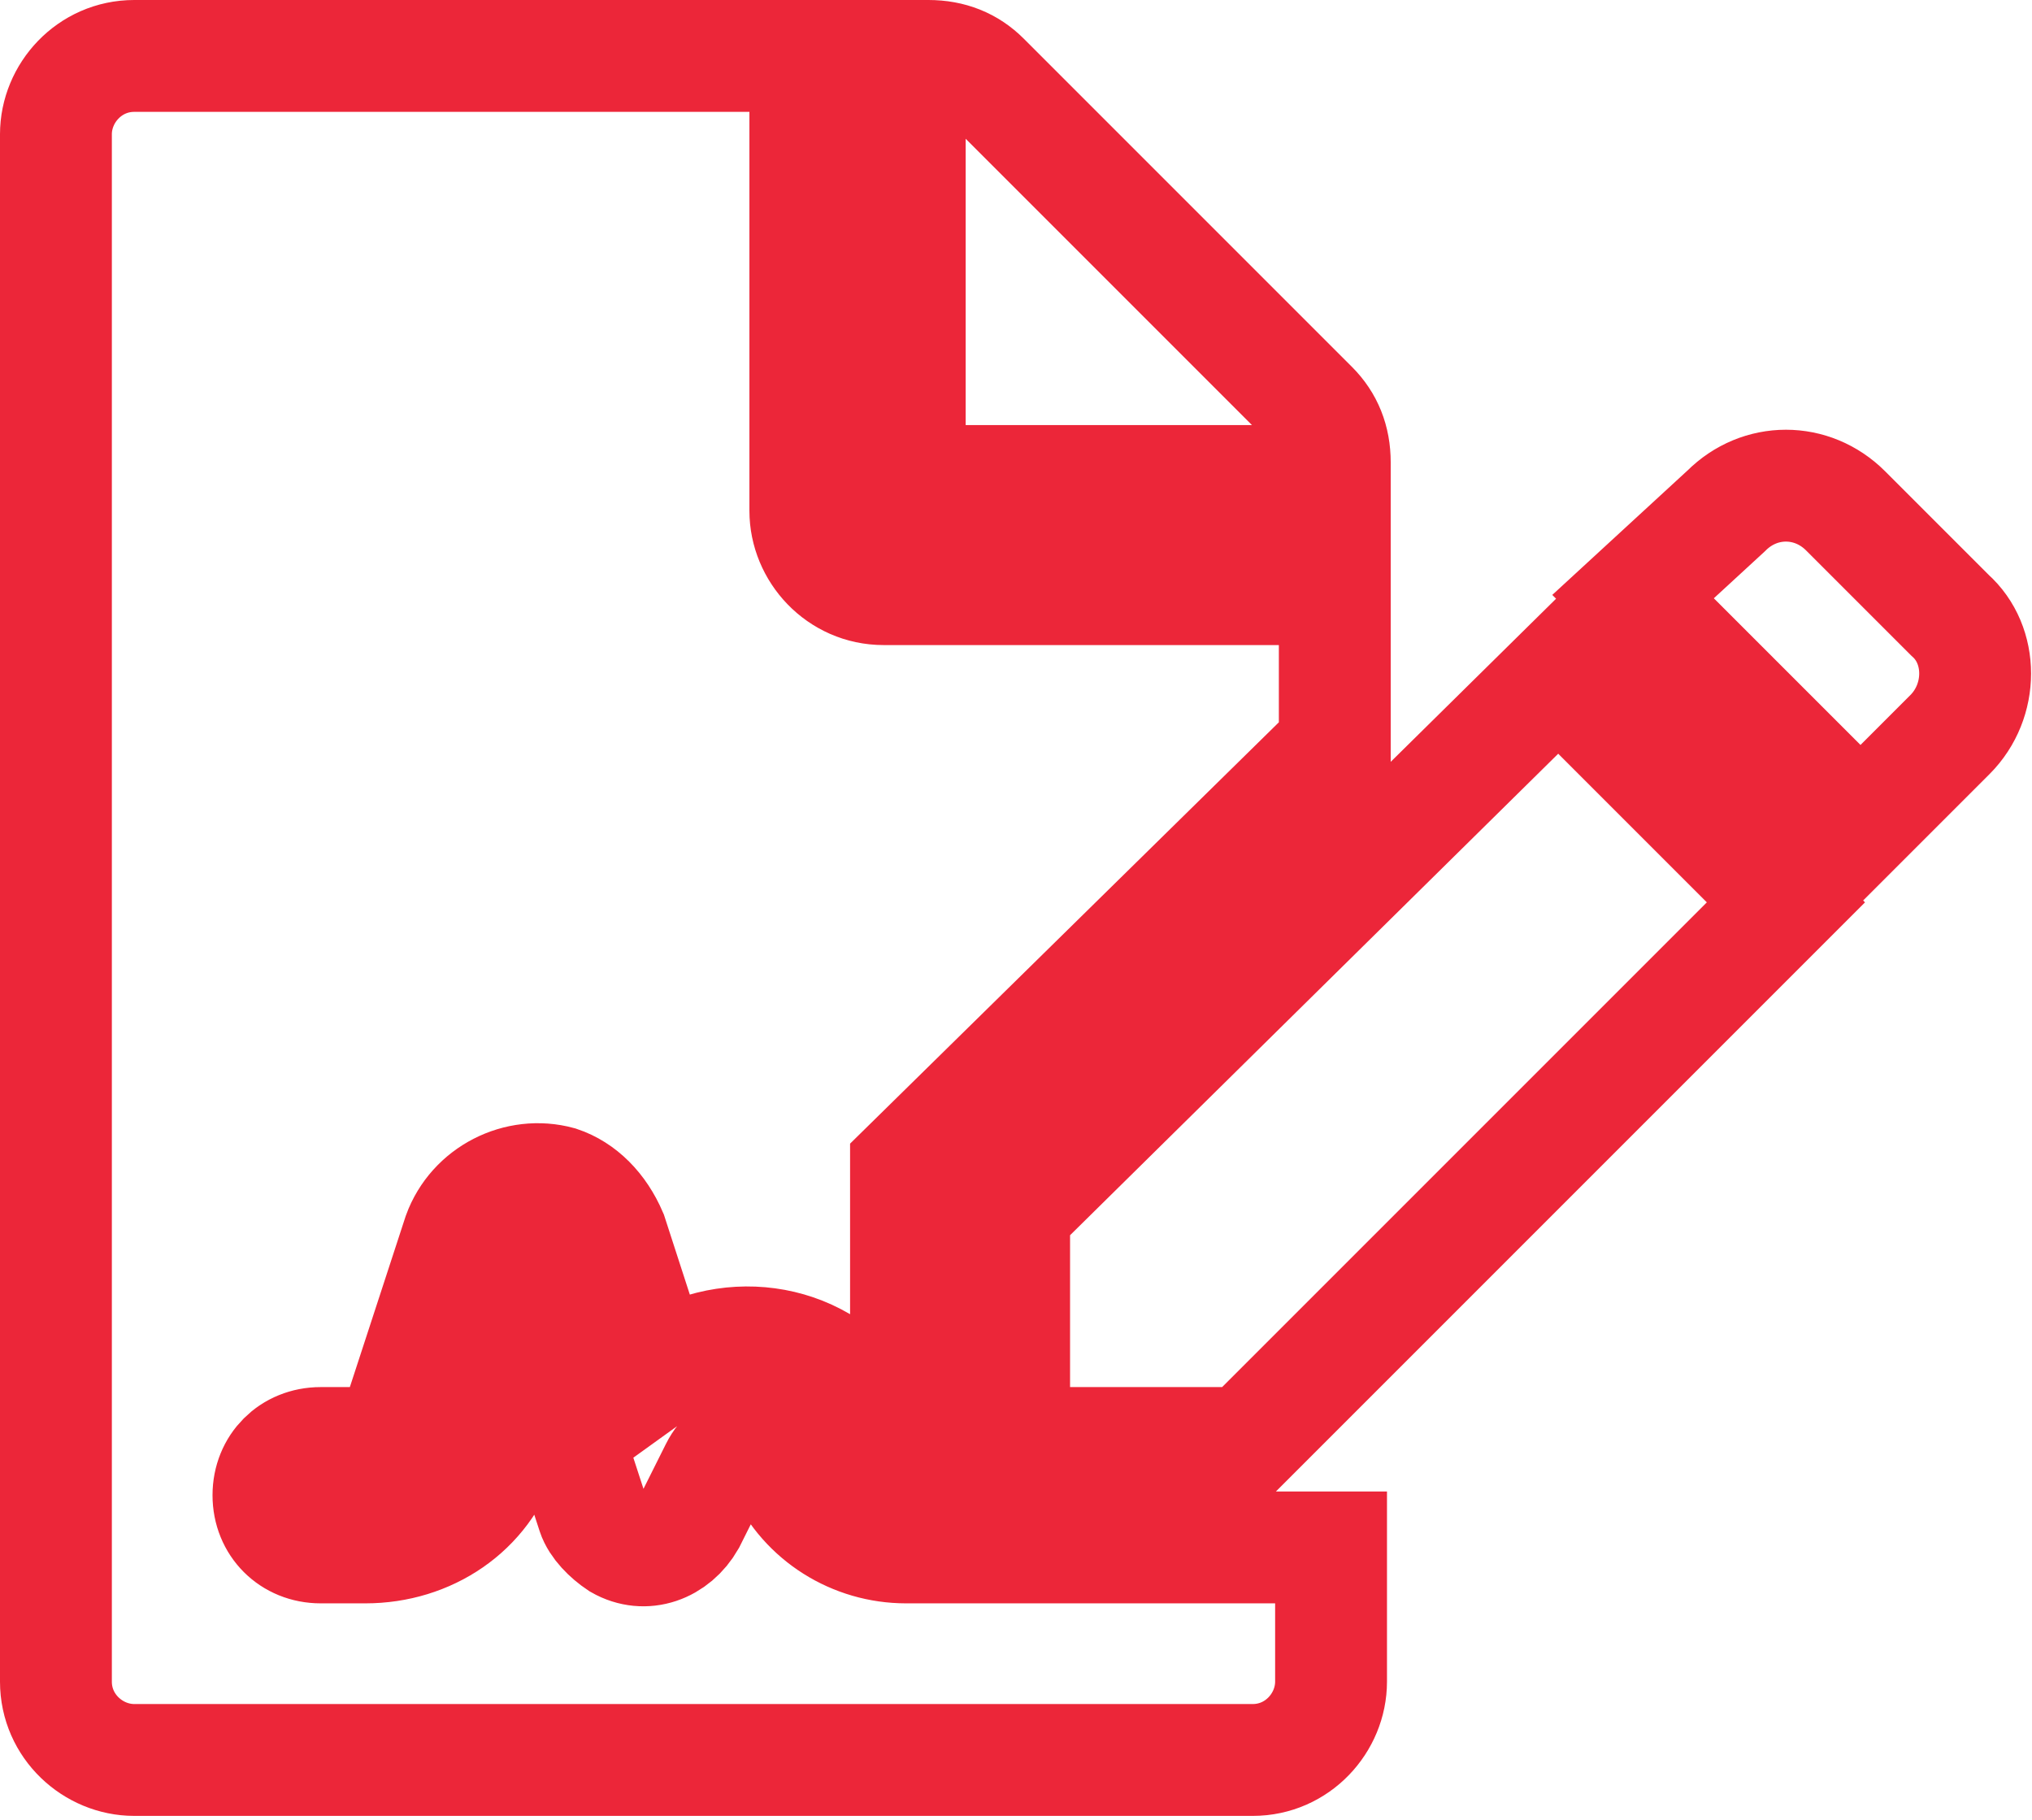 <svg xmlns="http://www.w3.org/2000/svg" xmlns:xlink="http://www.w3.org/1999/xlink" id="Layer_1" x="0px" y="0px" viewBox="0 0 54.5 48.8" style="enable-background:new 0 0 54.5 48.8;" xml:space="preserve">
<style type="text/css">
	.st0{fill:none;stroke:#EC2639;stroke-width:3;}
</style>
<path id="Icon_awesome-file-signature" class="st0" d="M21,39.4c-0.2-0.4-0.5-0.6-0.9-0.6c-0.4,0-0.7,0.2-0.9,0.6l-0.7,1.4  c-0.4,0.7-1.2,1-1.9,0.6c-0.3-0.2-0.6-0.5-0.7-0.8L14.4,36l-0.9,2.9c-0.5,1.6-2,2.6-3.7,2.6H8.6c-0.8,0-1.4-0.6-1.4-1.4  s0.6-1.4,1.4-1.4h1.1c0.4,0,0.8-0.3,1-0.7l1.6-4.9c0.4-1.1,1.6-1.7,2.7-1.4c0.6,0.2,1.1,0.7,1.4,1.4l1.2,3.7c1.8-1.3,4.3-1,5.6,0.8  c0.1,0.1,0.2,0.3,0.3,0.4c0.2,0.3,0.5,0.5,0.8,0.6v-7.3L35.8,20v-4.2H23.7c-1.2,0-2.1-1-2.1-2.1V1.5H3.6c-1.2,0-2.1,1-2.1,2.1  c0,0,0,0,0,0v41.5c0,1.2,1,2.1,2.1,2.1c0,0,0,0,0,0h30c1.2,0,2.1-1,2.1-2.1c0,0,0,0,0,0v-3.6l-11.4,0C22.9,41.5,21.6,40.7,21,39.4z   M35.8,12.4c0-0.6-0.2-1.1-0.6-1.5l-8.8-8.8c-0.4-0.4-0.9-0.6-1.5-0.6h-0.5v11.4h11.4L35.8,12.4z M27.2,32.5v6.2h6.2l14.5-14.5  l-6.1-6.1L27.2,32.5z M52.3,16.5l-2.8-2.8c-0.9-0.9-2.3-0.9-3.2,0L43.8,16l6.1,6.1l2.4-2.4C53.2,18.8,53.2,17.3,52.3,16.5  C52.3,16.5,52.3,16.5,52.3,16.5z"></path>
</svg>
